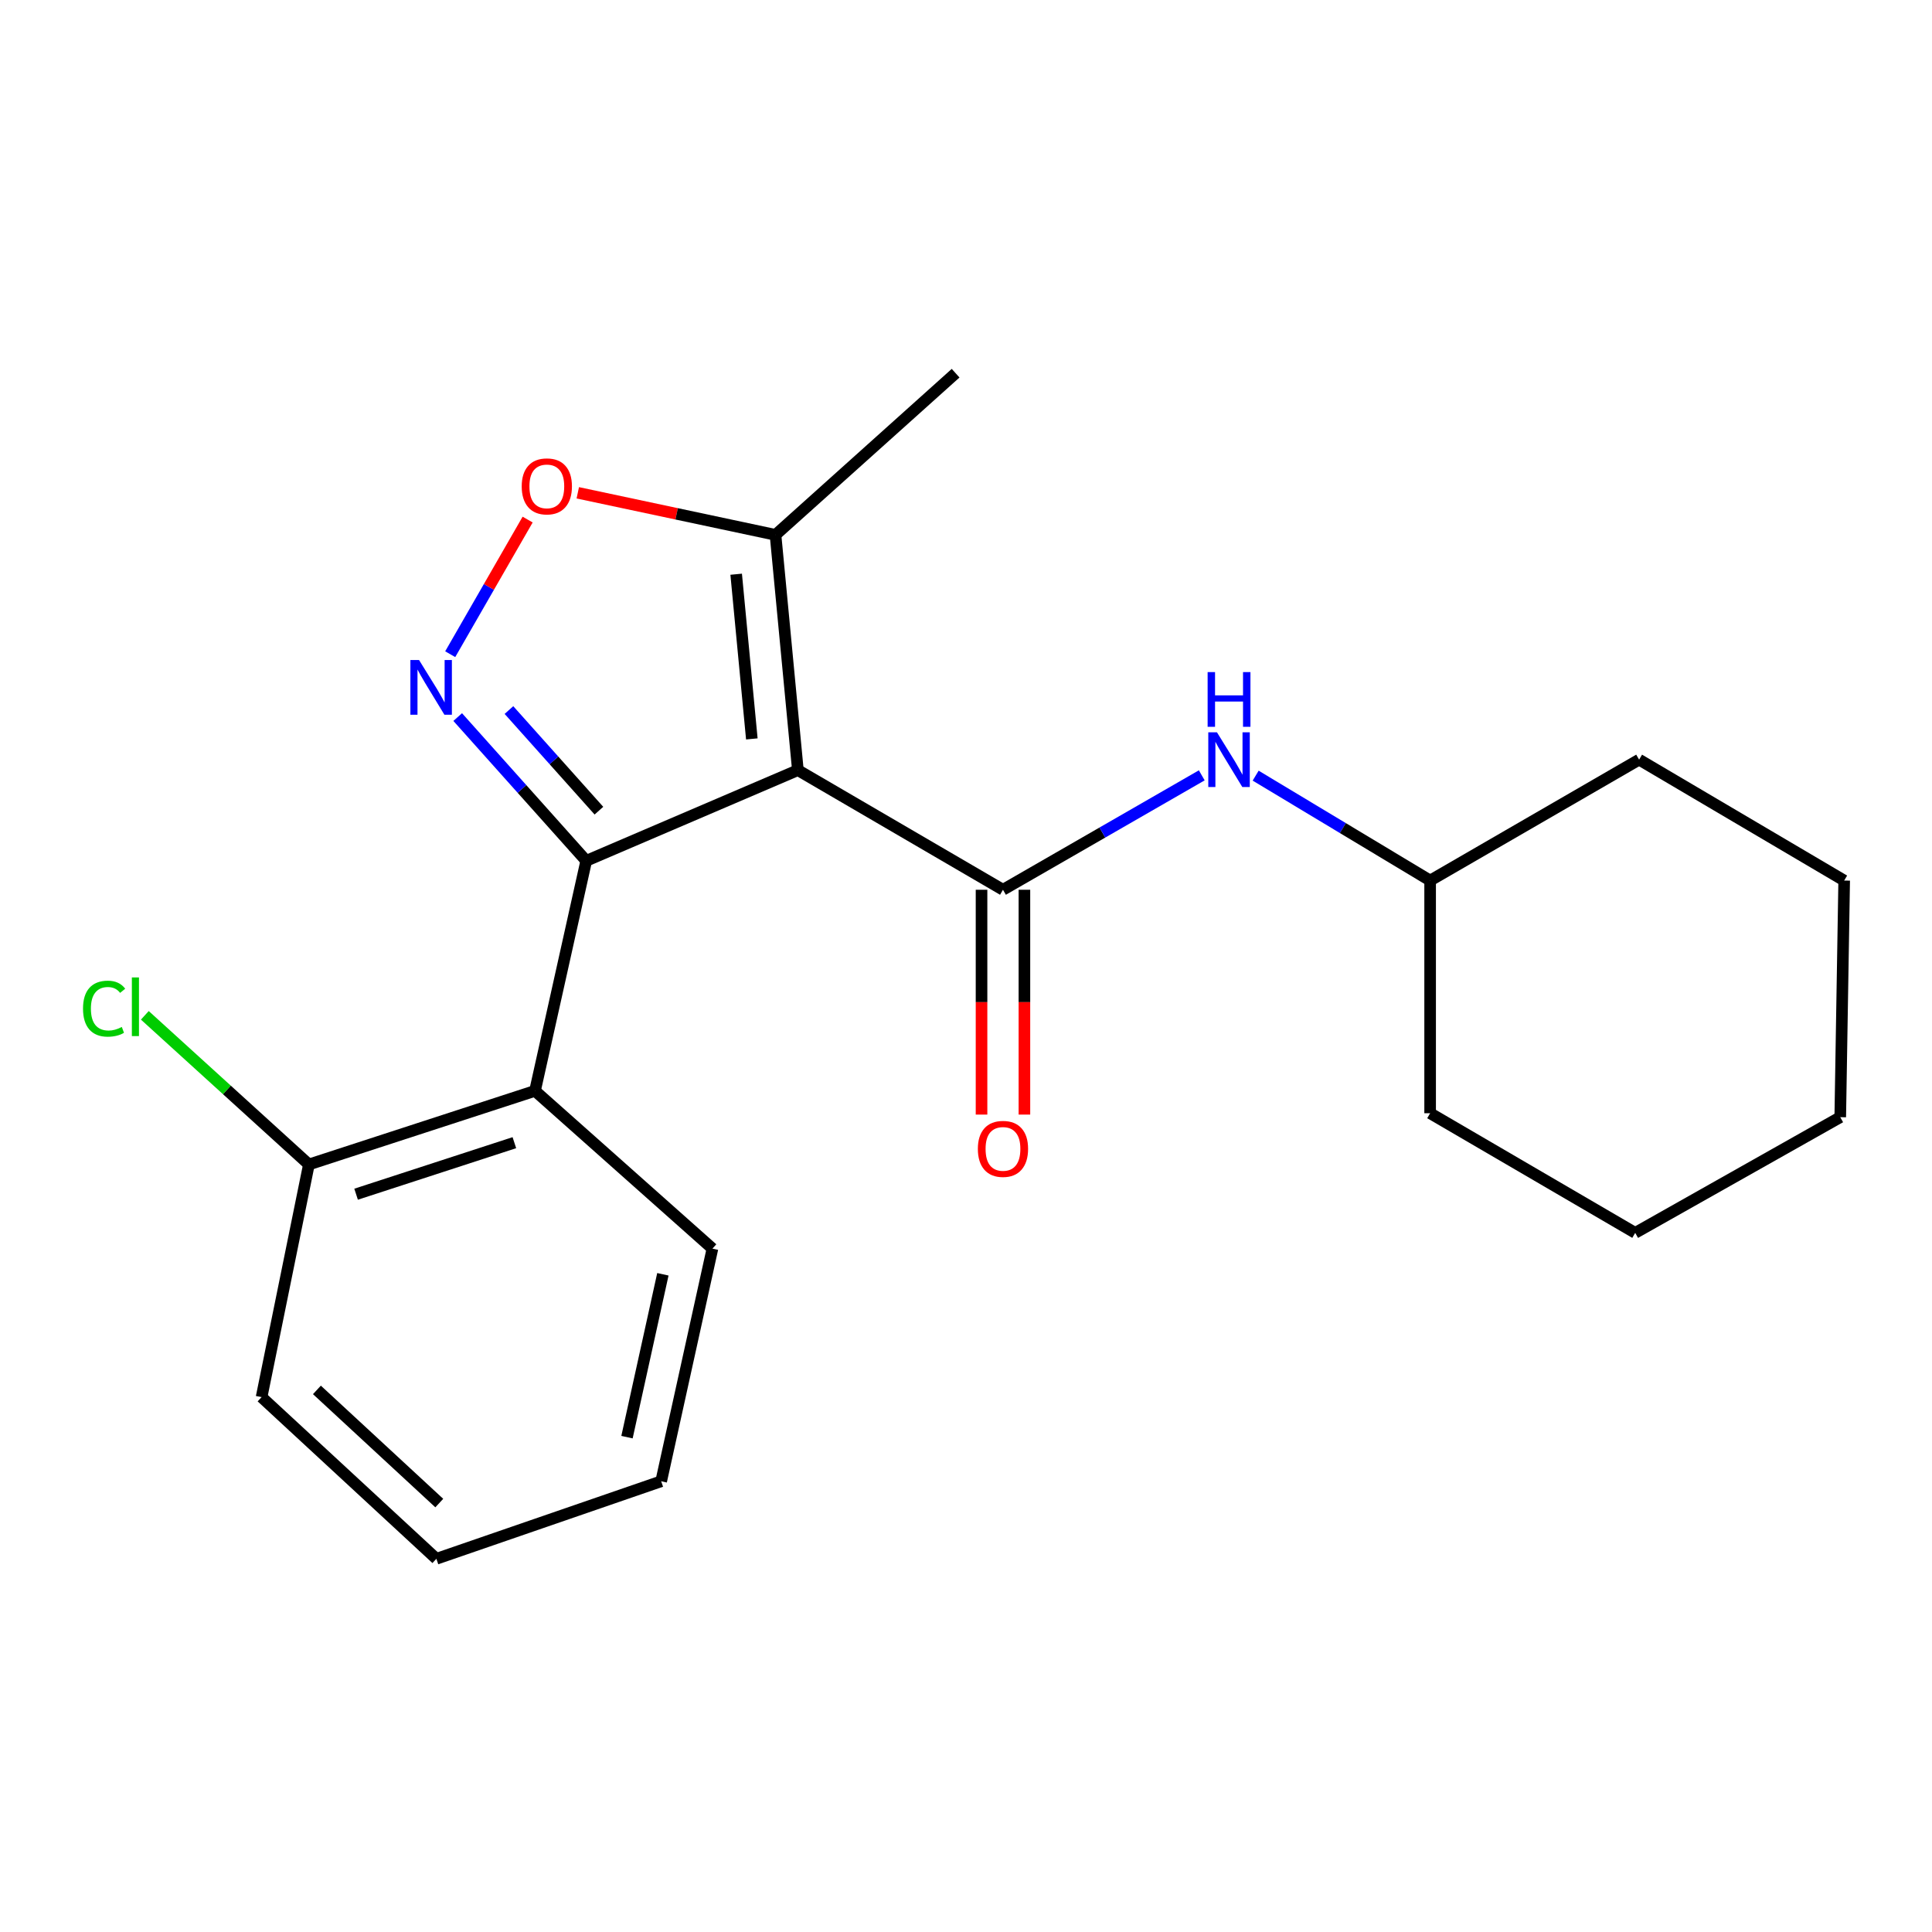 <?xml version='1.0' encoding='iso-8859-1'?>
<svg version='1.1' baseProfile='full'
              xmlns='http://www.w3.org/2000/svg'
                      xmlns:rdkit='http://www.rdkit.org/xml'
                      xmlns:xlink='http://www.w3.org/1999/xlink'
                  xml:space='preserve'
width='1000px' height='1000px' viewBox='0 0 1000 1000'>
<!-- END OF HEADER -->
<rect style='opacity:1.0;fill:#FFFFFF;stroke:none' width='1000' height='1000' x='0' y='0'> </rect>
<path class='bond-0' d='M 412.98,398.627 L 303.431,445.559' style='fill:none;fill-rule:evenodd;stroke:#000000;stroke-width:6px;stroke-linecap:butt;stroke-linejoin:miter;stroke-opacity:1' />
<path class='bond-2' d='M 412.98,398.627 L 519.138,460.541' style='fill:none;fill-rule:evenodd;stroke:#000000;stroke-width:6px;stroke-linecap:butt;stroke-linejoin:miter;stroke-opacity:1' />
<path class='bond-5' d='M 412.98,398.627 L 401.401,276.846' style='fill:none;fill-rule:evenodd;stroke:#000000;stroke-width:6px;stroke-linecap:butt;stroke-linejoin:miter;stroke-opacity:1' />
<path class='bond-5' d='M 389.147,382.46 L 381.042,297.214' style='fill:none;fill-rule:evenodd;stroke:#000000;stroke-width:6px;stroke-linecap:butt;stroke-linejoin:miter;stroke-opacity:1' />
<path class='bond-1' d='M 303.431,445.559 L 270.169,408.357' style='fill:none;fill-rule:evenodd;stroke:#000000;stroke-width:6px;stroke-linecap:butt;stroke-linejoin:miter;stroke-opacity:1' />
<path class='bond-1' d='M 270.169,408.357 L 236.907,371.156' style='fill:none;fill-rule:evenodd;stroke:#0000FF;stroke-width:6px;stroke-linecap:butt;stroke-linejoin:miter;stroke-opacity:1' />
<path class='bond-1' d='M 309.999,419.604 L 286.716,393.563' style='fill:none;fill-rule:evenodd;stroke:#000000;stroke-width:6px;stroke-linecap:butt;stroke-linejoin:miter;stroke-opacity:1' />
<path class='bond-1' d='M 286.716,393.563 L 263.432,367.522' style='fill:none;fill-rule:evenodd;stroke:#0000FF;stroke-width:6px;stroke-linecap:butt;stroke-linejoin:miter;stroke-opacity:1' />
<path class='bond-3' d='M 303.431,445.559 L 276.919,564.627' style='fill:none;fill-rule:evenodd;stroke:#000000;stroke-width:6px;stroke-linecap:butt;stroke-linejoin:miter;stroke-opacity:1' />
<path class='bond-21' d='M 233.027,338.614 L 253.066,303.774' style='fill:none;fill-rule:evenodd;stroke:#0000FF;stroke-width:6px;stroke-linecap:butt;stroke-linejoin:miter;stroke-opacity:1' />
<path class='bond-21' d='M 253.066,303.774 L 273.104,268.933' style='fill:none;fill-rule:evenodd;stroke:#FF0000;stroke-width:6px;stroke-linecap:butt;stroke-linejoin:miter;stroke-opacity:1' />
<path class='bond-6' d='M 519.138,460.541 L 570.584,430.927' style='fill:none;fill-rule:evenodd;stroke:#000000;stroke-width:6px;stroke-linecap:butt;stroke-linejoin:miter;stroke-opacity:1' />
<path class='bond-6' d='M 570.584,430.927 L 622.031,401.314' style='fill:none;fill-rule:evenodd;stroke:#0000FF;stroke-width:6px;stroke-linecap:butt;stroke-linejoin:miter;stroke-opacity:1' />
<path class='bond-7' d='M 508.04,460.541 L 508.04,518.724' style='fill:none;fill-rule:evenodd;stroke:#000000;stroke-width:6px;stroke-linecap:butt;stroke-linejoin:miter;stroke-opacity:1' />
<path class='bond-7' d='M 508.04,518.724 L 508.04,576.908' style='fill:none;fill-rule:evenodd;stroke:#FF0000;stroke-width:6px;stroke-linecap:butt;stroke-linejoin:miter;stroke-opacity:1' />
<path class='bond-7' d='M 530.235,460.541 L 530.235,518.724' style='fill:none;fill-rule:evenodd;stroke:#000000;stroke-width:6px;stroke-linecap:butt;stroke-linejoin:miter;stroke-opacity:1' />
<path class='bond-7' d='M 530.235,518.724 L 530.235,576.908' style='fill:none;fill-rule:evenodd;stroke:#FF0000;stroke-width:6px;stroke-linecap:butt;stroke-linejoin:miter;stroke-opacity:1' />
<path class='bond-8' d='M 276.919,564.627 L 159.886,602.73' style='fill:none;fill-rule:evenodd;stroke:#000000;stroke-width:6px;stroke-linecap:butt;stroke-linejoin:miter;stroke-opacity:1' />
<path class='bond-8' d='M 266.236,591.448 L 184.312,618.12' style='fill:none;fill-rule:evenodd;stroke:#000000;stroke-width:6px;stroke-linecap:butt;stroke-linejoin:miter;stroke-opacity:1' />
<path class='bond-11' d='M 276.919,564.627 L 368.761,646.283' style='fill:none;fill-rule:evenodd;stroke:#000000;stroke-width:6px;stroke-linecap:butt;stroke-linejoin:miter;stroke-opacity:1' />
<path class='bond-4' d='M 299.061,255.075 L 350.231,265.96' style='fill:none;fill-rule:evenodd;stroke:#FF0000;stroke-width:6px;stroke-linecap:butt;stroke-linejoin:miter;stroke-opacity:1' />
<path class='bond-4' d='M 350.231,265.96 L 401.401,276.846' style='fill:none;fill-rule:evenodd;stroke:#000000;stroke-width:6px;stroke-linecap:butt;stroke-linejoin:miter;stroke-opacity:1' />
<path class='bond-12' d='M 401.401,276.846 L 494.623,193.167' style='fill:none;fill-rule:evenodd;stroke:#000000;stroke-width:6px;stroke-linecap:butt;stroke-linejoin:miter;stroke-opacity:1' />
<path class='bond-10' d='M 649.923,401.472 L 695.078,428.62' style='fill:none;fill-rule:evenodd;stroke:#0000FF;stroke-width:6px;stroke-linecap:butt;stroke-linejoin:miter;stroke-opacity:1' />
<path class='bond-10' d='M 695.078,428.62 L 740.233,455.769' style='fill:none;fill-rule:evenodd;stroke:#000000;stroke-width:6px;stroke-linecap:butt;stroke-linejoin:miter;stroke-opacity:1' />
<path class='bond-9' d='M 159.886,602.73 L 117.426,564.129' style='fill:none;fill-rule:evenodd;stroke:#000000;stroke-width:6px;stroke-linecap:butt;stroke-linejoin:miter;stroke-opacity:1' />
<path class='bond-9' d='M 117.426,564.129 L 74.965,525.529' style='fill:none;fill-rule:evenodd;stroke:#00CC00;stroke-width:6px;stroke-linecap:butt;stroke-linejoin:miter;stroke-opacity:1' />
<path class='bond-13' d='M 159.886,602.73 L 135.396,723.154' style='fill:none;fill-rule:evenodd;stroke:#000000;stroke-width:6px;stroke-linecap:butt;stroke-linejoin:miter;stroke-opacity:1' />
<path class='bond-14' d='M 740.233,455.769 L 848.4,393.189' style='fill:none;fill-rule:evenodd;stroke:#000000;stroke-width:6px;stroke-linecap:butt;stroke-linejoin:miter;stroke-opacity:1' />
<path class='bond-15' d='M 740.233,455.769 L 740.233,576.206' style='fill:none;fill-rule:evenodd;stroke:#000000;stroke-width:6px;stroke-linecap:butt;stroke-linejoin:miter;stroke-opacity:1' />
<path class='bond-16' d='M 368.761,646.283 L 342.225,766.707' style='fill:none;fill-rule:evenodd;stroke:#000000;stroke-width:6px;stroke-linecap:butt;stroke-linejoin:miter;stroke-opacity:1' />
<path class='bond-16' d='M 343.105,659.57 L 324.529,743.867' style='fill:none;fill-rule:evenodd;stroke:#000000;stroke-width:6px;stroke-linecap:butt;stroke-linejoin:miter;stroke-opacity:1' />
<path class='bond-22' d='M 135.396,723.154 L 225.869,806.833' style='fill:none;fill-rule:evenodd;stroke:#000000;stroke-width:6px;stroke-linecap:butt;stroke-linejoin:miter;stroke-opacity:1' />
<path class='bond-22' d='M 164.038,719.411 L 227.369,777.986' style='fill:none;fill-rule:evenodd;stroke:#000000;stroke-width:6px;stroke-linecap:butt;stroke-linejoin:miter;stroke-opacity:1' />
<path class='bond-18' d='M 848.4,393.189 L 954.545,455.769' style='fill:none;fill-rule:evenodd;stroke:#000000;stroke-width:6px;stroke-linecap:butt;stroke-linejoin:miter;stroke-opacity:1' />
<path class='bond-19' d='M 740.233,576.206 L 846.378,638.132' style='fill:none;fill-rule:evenodd;stroke:#000000;stroke-width:6px;stroke-linecap:butt;stroke-linejoin:miter;stroke-opacity:1' />
<path class='bond-17' d='M 342.225,766.707 L 225.869,806.833' style='fill:none;fill-rule:evenodd;stroke:#000000;stroke-width:6px;stroke-linecap:butt;stroke-linejoin:miter;stroke-opacity:1' />
<path class='bond-23' d='M 954.545,455.769 L 952.511,578.253' style='fill:none;fill-rule:evenodd;stroke:#000000;stroke-width:6px;stroke-linecap:butt;stroke-linejoin:miter;stroke-opacity:1' />
<path class='bond-20' d='M 846.378,638.132 L 952.511,578.253' style='fill:none;fill-rule:evenodd;stroke:#000000;stroke-width:6px;stroke-linecap:butt;stroke-linejoin:miter;stroke-opacity:1' />
<path  class='atom-2' d='M 216.896 341.617
L 226.176 356.617
Q 227.096 358.097, 228.576 360.777
Q 230.056 363.457, 230.136 363.617
L 230.136 341.617
L 233.896 341.617
L 233.896 369.937
L 230.016 369.937
L 220.056 353.537
Q 218.896 351.617, 217.656 349.417
Q 216.456 347.217, 216.096 346.537
L 216.096 369.937
L 212.416 369.937
L 212.416 341.617
L 216.896 341.617
' fill='#0000FF'/>
<path  class='atom-5' d='M 270.036 251.746
Q 270.036 244.946, 273.396 241.146
Q 276.756 237.346, 283.036 237.346
Q 289.316 237.346, 292.676 241.146
Q 296.036 244.946, 296.036 251.746
Q 296.036 258.626, 292.636 262.546
Q 289.236 266.426, 283.036 266.426
Q 276.796 266.426, 273.396 262.546
Q 270.036 258.666, 270.036 251.746
M 283.036 263.226
Q 287.356 263.226, 289.676 260.346
Q 292.036 257.426, 292.036 251.746
Q 292.036 246.186, 289.676 243.386
Q 287.356 240.546, 283.036 240.546
Q 278.716 240.546, 276.356 243.346
Q 274.036 246.146, 274.036 251.746
Q 274.036 257.466, 276.356 260.346
Q 278.716 263.226, 283.036 263.226
' fill='#FF0000'/>
<path  class='atom-7' d='M 629.886 379.029
L 639.166 394.029
Q 640.086 395.509, 641.566 398.189
Q 643.046 400.869, 643.126 401.029
L 643.126 379.029
L 646.886 379.029
L 646.886 407.349
L 643.006 407.349
L 633.046 390.949
Q 631.886 389.029, 630.646 386.829
Q 629.446 384.629, 629.086 383.949
L 629.086 407.349
L 625.406 407.349
L 625.406 379.029
L 629.886 379.029
' fill='#0000FF'/>
<path  class='atom-7' d='M 625.066 347.877
L 628.906 347.877
L 628.906 359.917
L 643.386 359.917
L 643.386 347.877
L 647.226 347.877
L 647.226 376.197
L 643.386 376.197
L 643.386 363.117
L 628.906 363.117
L 628.906 376.197
L 625.066 376.197
L 625.066 347.877
' fill='#0000FF'/>
<path  class='atom-8' d='M 506.138 594.659
Q 506.138 587.859, 509.498 584.059
Q 512.858 580.259, 519.138 580.259
Q 525.418 580.259, 528.778 584.059
Q 532.138 587.859, 532.138 594.659
Q 532.138 601.539, 528.738 605.459
Q 525.338 609.339, 519.138 609.339
Q 512.898 609.339, 509.498 605.459
Q 506.138 601.579, 506.138 594.659
M 519.138 606.139
Q 523.458 606.139, 525.778 603.259
Q 528.138 600.339, 528.138 594.659
Q 528.138 589.099, 525.778 586.299
Q 523.458 583.459, 519.138 583.459
Q 514.818 583.459, 512.458 586.259
Q 510.138 589.059, 510.138 594.659
Q 510.138 600.379, 512.458 603.259
Q 514.818 606.139, 519.138 606.139
' fill='#FF0000'/>
<path  class='atom-10' d='M 42.971 522.078
Q 42.971 515.038, 46.251 511.358
Q 49.571 507.638, 55.851 507.638
Q 61.691 507.638, 64.811 511.758
L 62.171 513.918
Q 59.891 510.918, 55.851 510.918
Q 51.571 510.918, 49.291 513.798
Q 47.051 516.638, 47.051 522.078
Q 47.051 527.678, 49.371 530.558
Q 51.731 533.438, 56.291 533.438
Q 59.411 533.438, 63.051 531.558
L 64.171 534.558
Q 62.691 535.518, 60.451 536.078
Q 58.211 536.638, 55.731 536.638
Q 49.571 536.638, 46.251 532.878
Q 42.971 529.118, 42.971 522.078
' fill='#00CC00'/>
<path  class='atom-10' d='M 68.251 505.918
L 71.931 505.918
L 71.931 536.278
L 68.251 536.278
L 68.251 505.918
' fill='#00CC00'/>
</svg>
